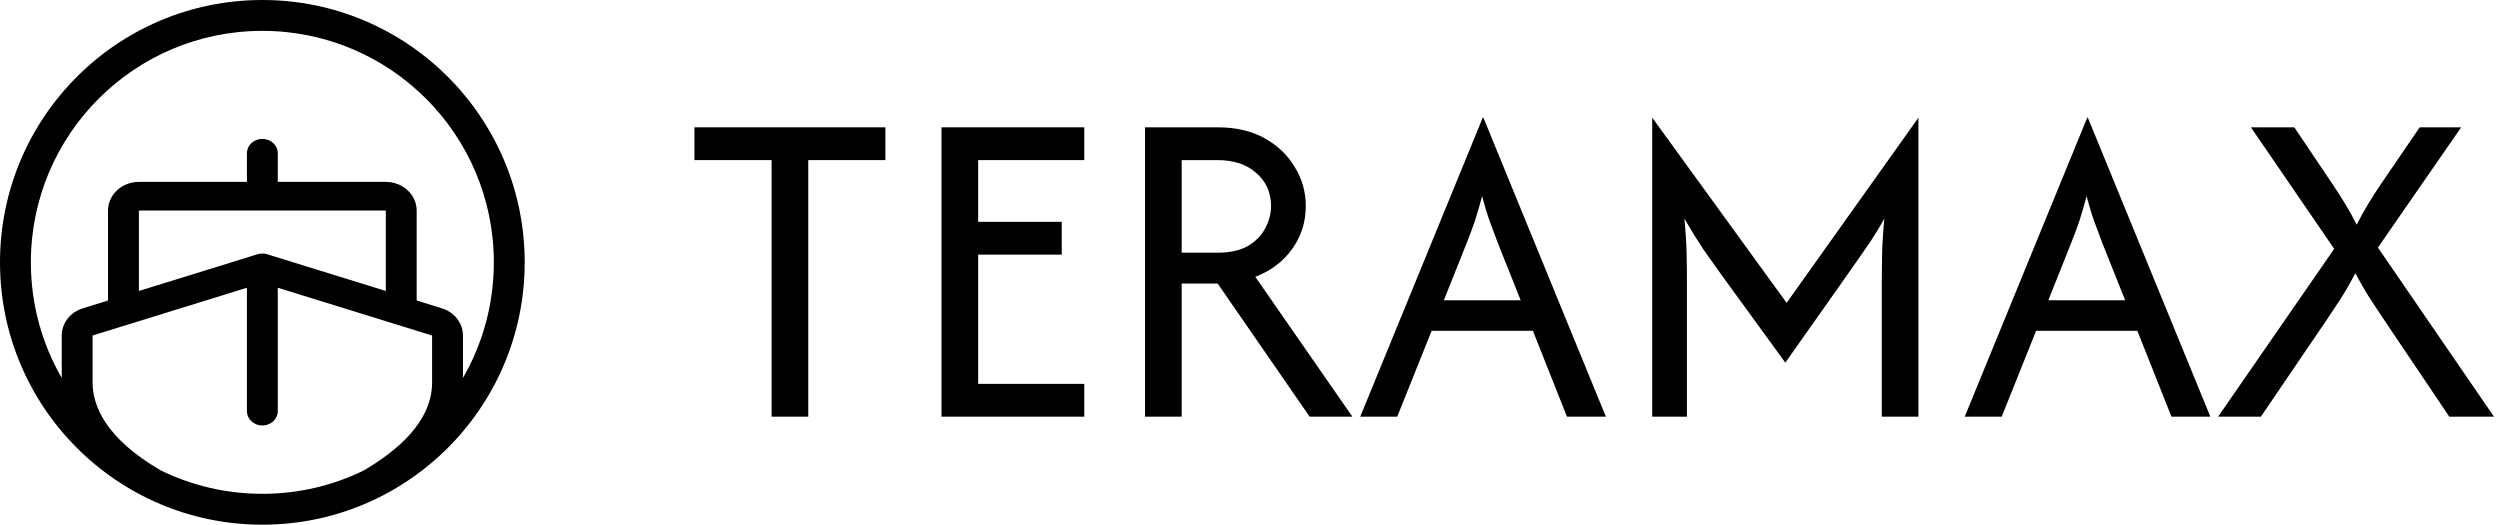 <svg xmlns="http://www.w3.org/2000/svg" width="162" height="34" viewBox="0 0 162 34" fill="none"><path fill-rule="evenodd" clip-rule="evenodd" d="M34 17C34 26.389 26.389 34 17 34C7.611 34 0 26.389 0 17C0 7.611 7.611 0 17 0C26.389 0 34 7.611 34 17ZM23.529 30.508C21.555 31.464 19.34 32 17 32C14.641 32 12.41 31.456 10.424 30.485C6.799 28.383 6 26.254 6 24.786V21.741L16 18.646V26.643C16 26.889 16.105 27.125 16.293 27.3C16.48 27.474 16.735 27.572 17 27.572C17.265 27.572 17.52 27.474 17.707 27.3C17.895 27.125 18 26.889 18 26.643V18.646L28 21.741V24.786C28 27.306 25.751 29.225 23.529 30.508ZM30 24.488V21.741C30 21.351 29.868 20.971 29.622 20.655C29.377 20.339 29.031 20.102 28.633 19.979L27 19.473V13.643C27 13.15 26.789 12.678 26.414 12.33C26.039 11.981 25.53 11.786 25 11.786H18V9.929C18 9.682 17.895 9.446 17.707 9.272C17.52 9.098 17.265 9 17 9C16.735 9 16.48 9.098 16.293 9.272C16.105 9.446 16 9.682 16 9.929V11.786H9C8.47 11.786 7.961 11.981 7.586 12.33C7.211 12.678 7 13.15 7 13.643V19.473L5.367 19.979C4.969 20.102 4.623 20.339 4.377 20.655C4.132 20.971 4 21.351 4 21.741V24.488C2.728 22.285 2 19.727 2 17C2 8.716 8.716 2 17 2C25.284 2 32 8.716 32 17C32 19.727 31.272 22.285 30 24.488ZM25 13.643H9V18.855L16.684 16.476C16.889 16.413 17.111 16.413 17.316 16.476L25 18.855V13.643Z" fill="black"></path><path d="M45 10.375V8.25H57.375V10.375H52.375V27H50V10.375H45Z" fill="black"></path><path d="M61.01 27V8.25H70.26V10.375H63.385V14.375H68.801V16.5H63.385V24.875H70.26V27H61.01Z" fill="black"></path><path d="M74.197 27V8.25H78.906C80.086 8.25 81.1 8.486 81.947 8.958C82.794 9.431 83.447 10.056 83.906 10.833C84.378 11.597 84.614 12.438 84.614 13.354C84.614 14.382 84.322 15.306 83.739 16.125C83.156 16.944 82.357 17.549 81.343 17.938L87.635 27H84.864L78.906 18.375H76.572V27H74.197ZM76.572 16.375H78.906C79.711 16.375 80.364 16.229 80.864 15.938C81.378 15.632 81.753 15.25 81.989 14.792C82.239 14.319 82.364 13.84 82.364 13.354C82.364 12.479 82.044 11.764 81.406 11.208C80.781 10.653 79.947 10.375 78.906 10.375H76.572V16.375Z" fill="black"></path><path d="M88.144 27L96.082 7.625H96.124L104.061 27H101.54L99.332 21.438H92.769L90.54 27H88.144ZM93.561 19.458H98.54L97.061 15.75C96.881 15.278 96.707 14.812 96.54 14.354C96.374 13.896 96.207 13.347 96.04 12.708C95.874 13.347 95.714 13.896 95.561 14.354C95.408 14.799 95.235 15.264 95.04 15.75L93.561 19.458Z" fill="black"></path><path d="M107.064 27V7.625L115.773 19.625L124.314 7.625V27H121.939V18.333C121.939 17.764 121.946 17.146 121.96 16.479C121.974 15.799 122.023 15.028 122.106 14.167C121.676 14.931 121.252 15.604 120.835 16.188C120.433 16.757 120.064 17.285 119.731 17.771L115.689 23.5L111.523 17.771C111.176 17.285 110.801 16.757 110.398 16.188C110.009 15.604 109.592 14.931 109.148 14.167C109.231 15.028 109.28 15.799 109.294 16.479C109.308 17.146 109.314 17.764 109.314 18.333V27H107.064Z" fill="black"></path><path d="M127.314 27L135.252 7.625H135.294L143.231 27H140.71L138.502 21.438H131.939L129.71 27H127.314ZM132.731 19.458H137.71L136.231 15.75C136.051 15.278 135.877 14.812 135.71 14.354C135.544 13.896 135.377 13.347 135.21 12.708C135.044 13.347 134.884 13.896 134.731 14.354C134.578 14.799 134.405 15.264 134.21 15.75L132.731 19.458Z" fill="black"></path><path d="M143.734 27L151.255 16.125L145.859 8.25H148.672L151.193 12C151.457 12.389 151.714 12.792 151.964 13.208C152.214 13.611 152.464 14.062 152.714 14.562C152.964 14.062 153.214 13.611 153.464 13.208C153.714 12.792 153.97 12.389 154.234 12L156.797 8.25H159.484L154.089 16.042L161.609 27H158.714L154.505 20.75C154.214 20.306 153.915 19.854 153.609 19.396C153.304 18.924 152.977 18.361 152.63 17.708C152.283 18.361 151.957 18.924 151.651 19.396C151.345 19.854 151.047 20.306 150.755 20.75L146.505 27H143.734Z" fill="black"></path></svg>